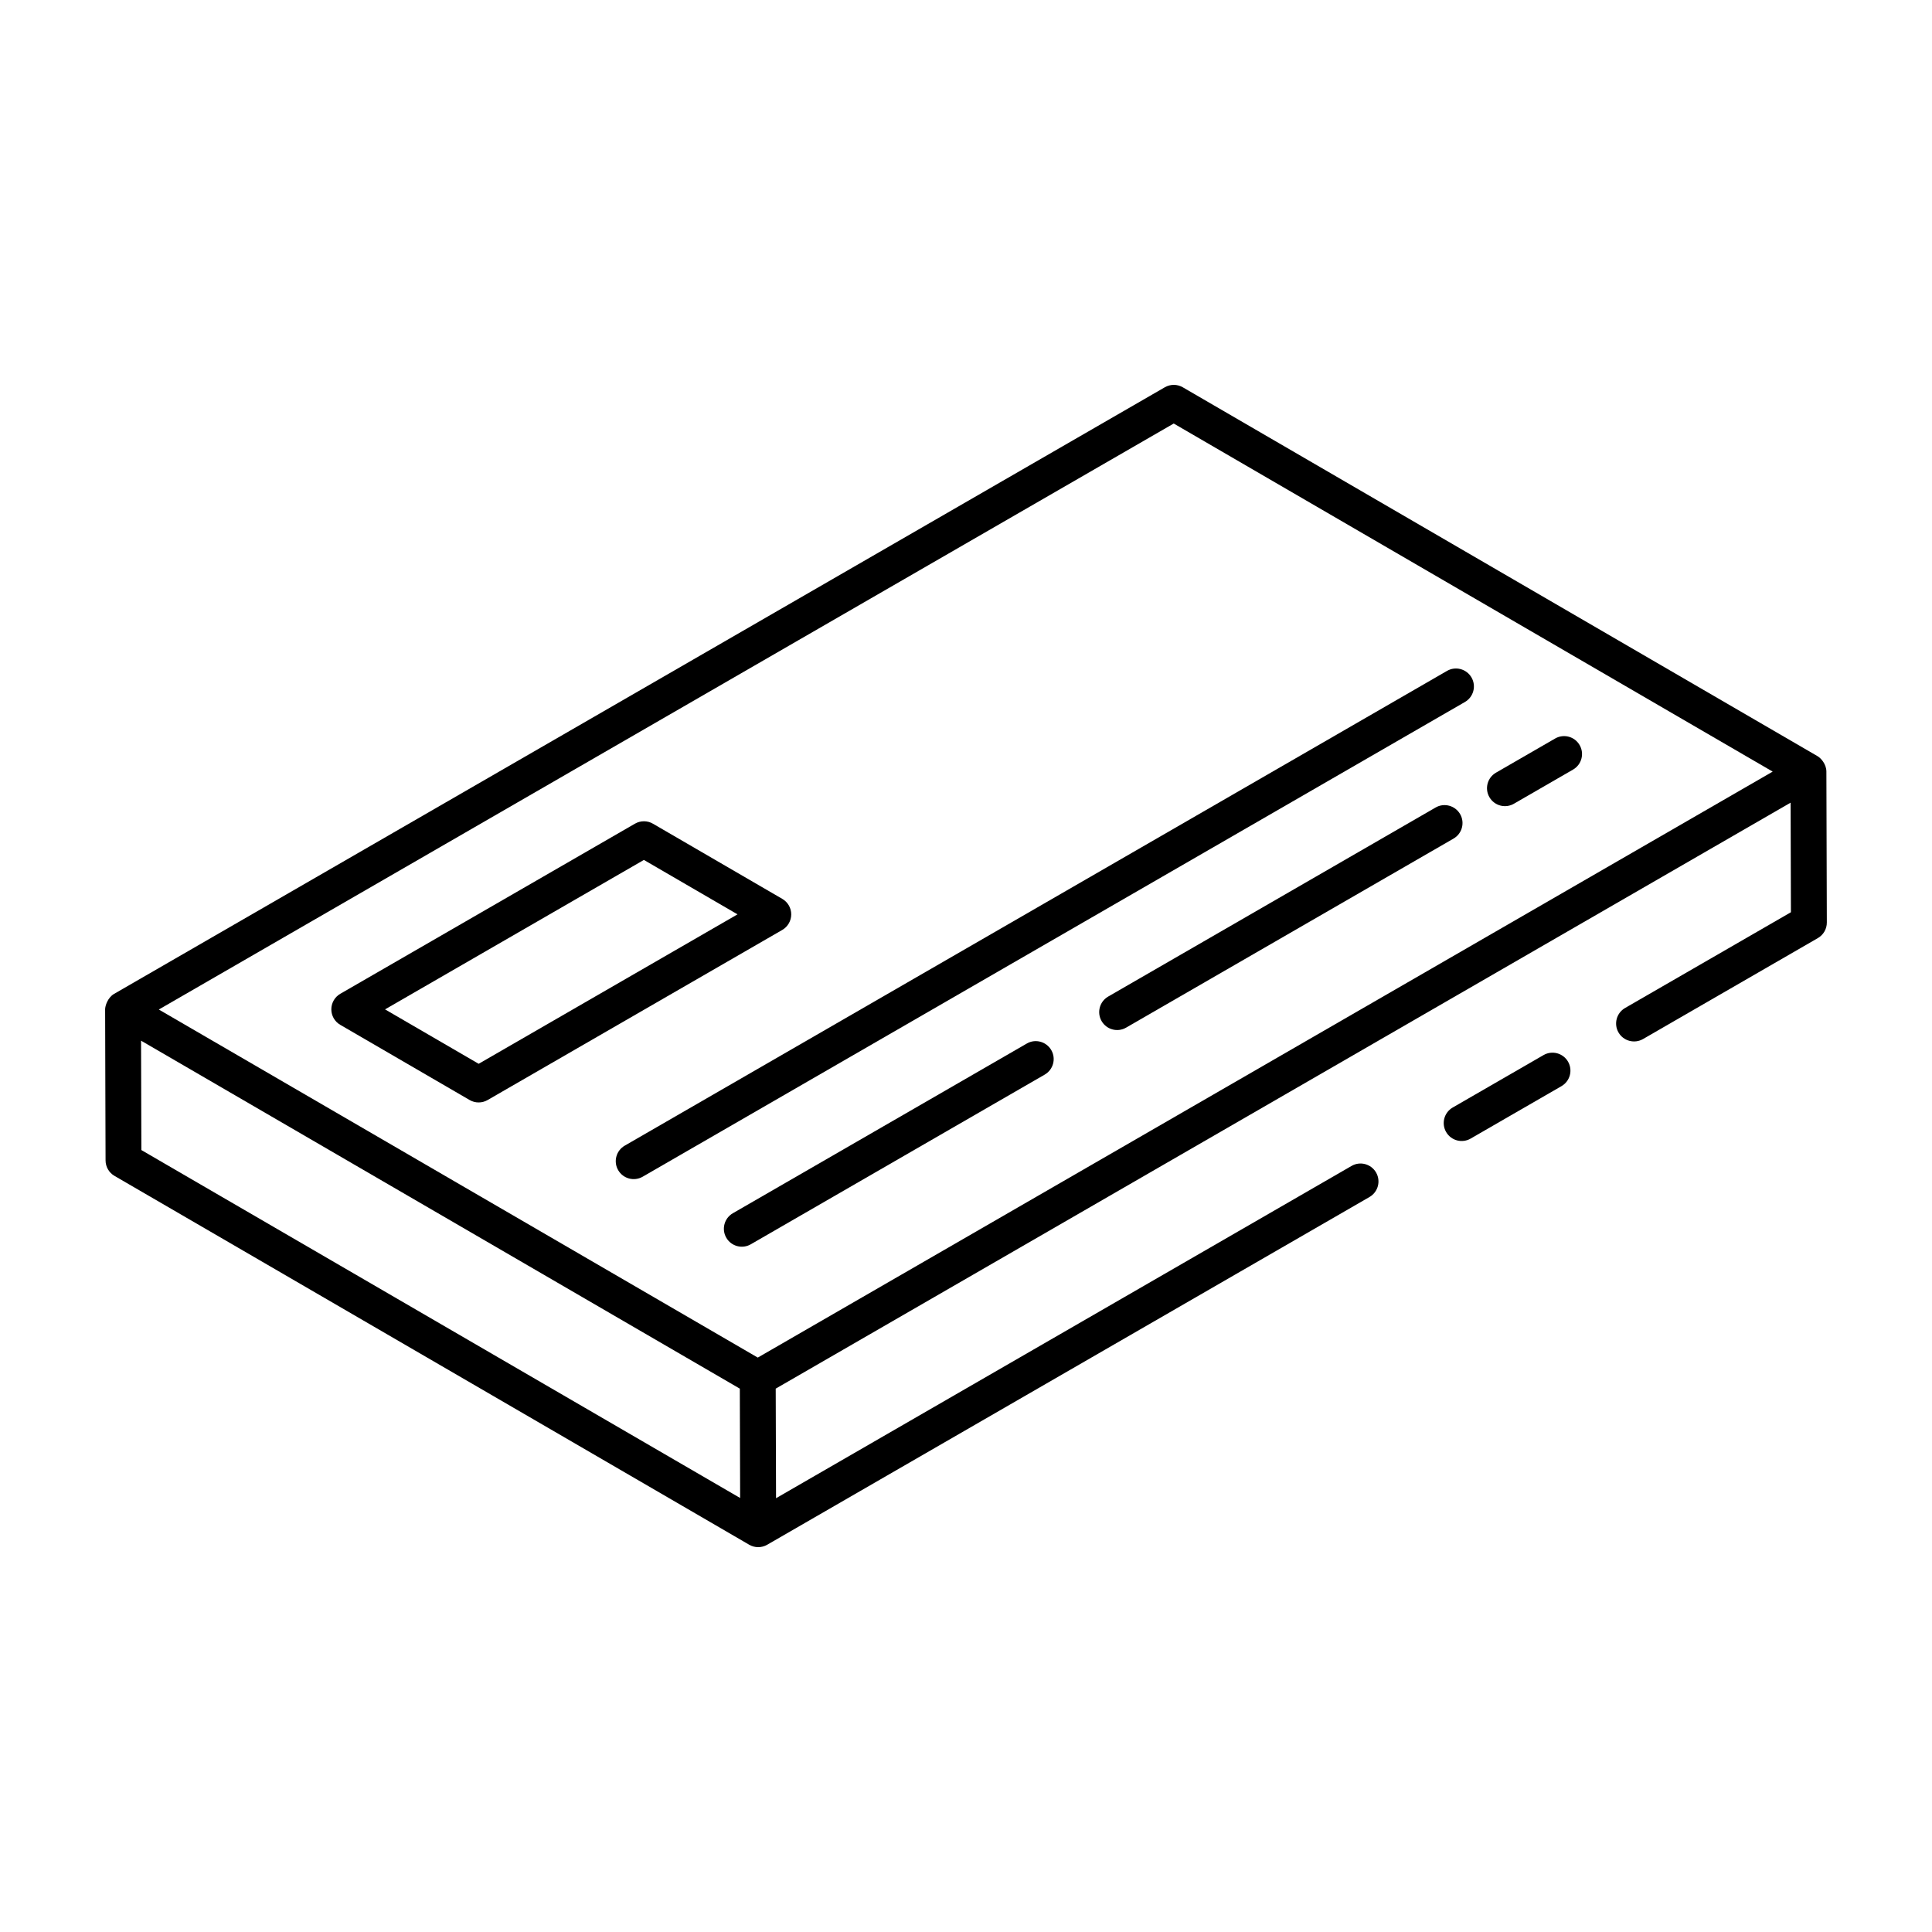 <?xml version="1.0" encoding="UTF-8"?>
<!-- Uploaded to: SVG Repo, www.svgrepo.com, Generator: SVG Repo Mixer Tools -->
<svg fill="#000000" width="800px" height="800px" version="1.1" viewBox="144 144 512 512" xmlns="http://www.w3.org/2000/svg">
 <g>
  <path d="m625.66 344.39-0.012-0.008c-104.04-60.465-64.129-37.266-168.19-97.742-1.48-0.863-3.297-0.855-4.766-0.008l-278.46 160.76c-1.68 0.973-2.375 3.156-2.375 4.113 0 0.004 0.004 0.004 0.004 0.008 0 0.957 0.117 40.969 0.117 40.012 0.004 1.691 0.906 3.25 2.363 4.094 55.301 32.137 170.27 98.938 168.22 97.762 1.445 0.832 3.262 0.852 4.75-0.004l159.62-92.16c2.273-1.312 3.055-4.219 1.742-6.492-1.316-2.277-4.227-3.059-6.492-1.742l-152.52 88.055-0.09-29.035c65.516-37.824 205.85-118.85 268.96-155.29l0.082 29.039-43.949 25.375c-2.273 1.312-3.055 4.219-1.742 6.492 1.312 2.273 4.223 3.039 6.492 1.742l46.34-26.758c1.477-0.855 2.383-2.426 2.375-4.133l-0.117-39.996c-0.004-1.941-1.41-3.539-2.359-4.09zm-170.61-88.152 158.73 92.246-268.96 155.29-158.73-92.242zm-273.67 163.55c8.242 4.789 144.83 84.164 158.68 92.215l0.086 28.98-158.68-92.207z"/>
  <path d="m533.73 445.74 24.074-13.898c2.273-1.312 3.055-4.219 1.742-6.492-1.316-2.273-4.223-3.055-6.492-1.742l-24.074 13.898c-2.273 1.312-3.055 4.219-1.742 6.492 1.324 2.293 4.238 3.043 6.492 1.742z"/>
  <path d="m416.11 420.55-77.895 44.969c-2.273 1.312-3.055 4.219-1.742 6.492 1.316 2.281 4.231 3.047 6.492 1.742l77.895-44.973c2.273-1.312 3.055-4.219 1.742-6.492-1.324-2.277-4.234-3.059-6.492-1.738z"/>
  <path d="m524.45 358-86.773 50.102c-2.273 1.312-3.055 4.219-1.742 6.492 1.316 2.281 4.231 3.047 6.492 1.742l86.777-50.102c2.273-1.312 3.055-4.219 1.742-6.492-1.324-2.277-4.234-3.055-6.496-1.742z"/>
  <path d="m545.2 357 15.676-9.051c2.273-1.312 3.055-4.219 1.742-6.492-1.312-2.285-4.234-3.051-6.492-1.742l-15.676 9.051c-2.273 1.312-3.055 4.219-1.742 6.492 1.316 2.285 4.231 3.051 6.492 1.742z"/>
  <path d="m307.82 454.1c1.316 2.281 4.231 3.047 6.492 1.742l217.91-125.81c2.273-1.312 3.055-4.219 1.742-6.492-1.312-2.277-4.234-3.059-6.492-1.742l-217.91 125.81c-2.273 1.312-3.055 4.219-1.742 6.492z"/>
  <path d="m234.17 415.59 34.285 19.926c1.492 0.867 3.305 0.852 4.766 0.008l78.09-45.082c1.465-0.848 2.371-2.414 2.375-4.113 0.004-1.695-0.902-3.262-2.363-4.113l-34.285-19.926c-1.48-0.863-3.297-0.855-4.766-0.008l-78.09 45.082c-1.465 0.848-2.371 2.414-2.375 4.113-0.004 1.695 0.898 3.266 2.363 4.113zm80.469-43.699 24.812 14.422-68.598 39.605-24.812-14.422z"/>
 </g>
</svg>
